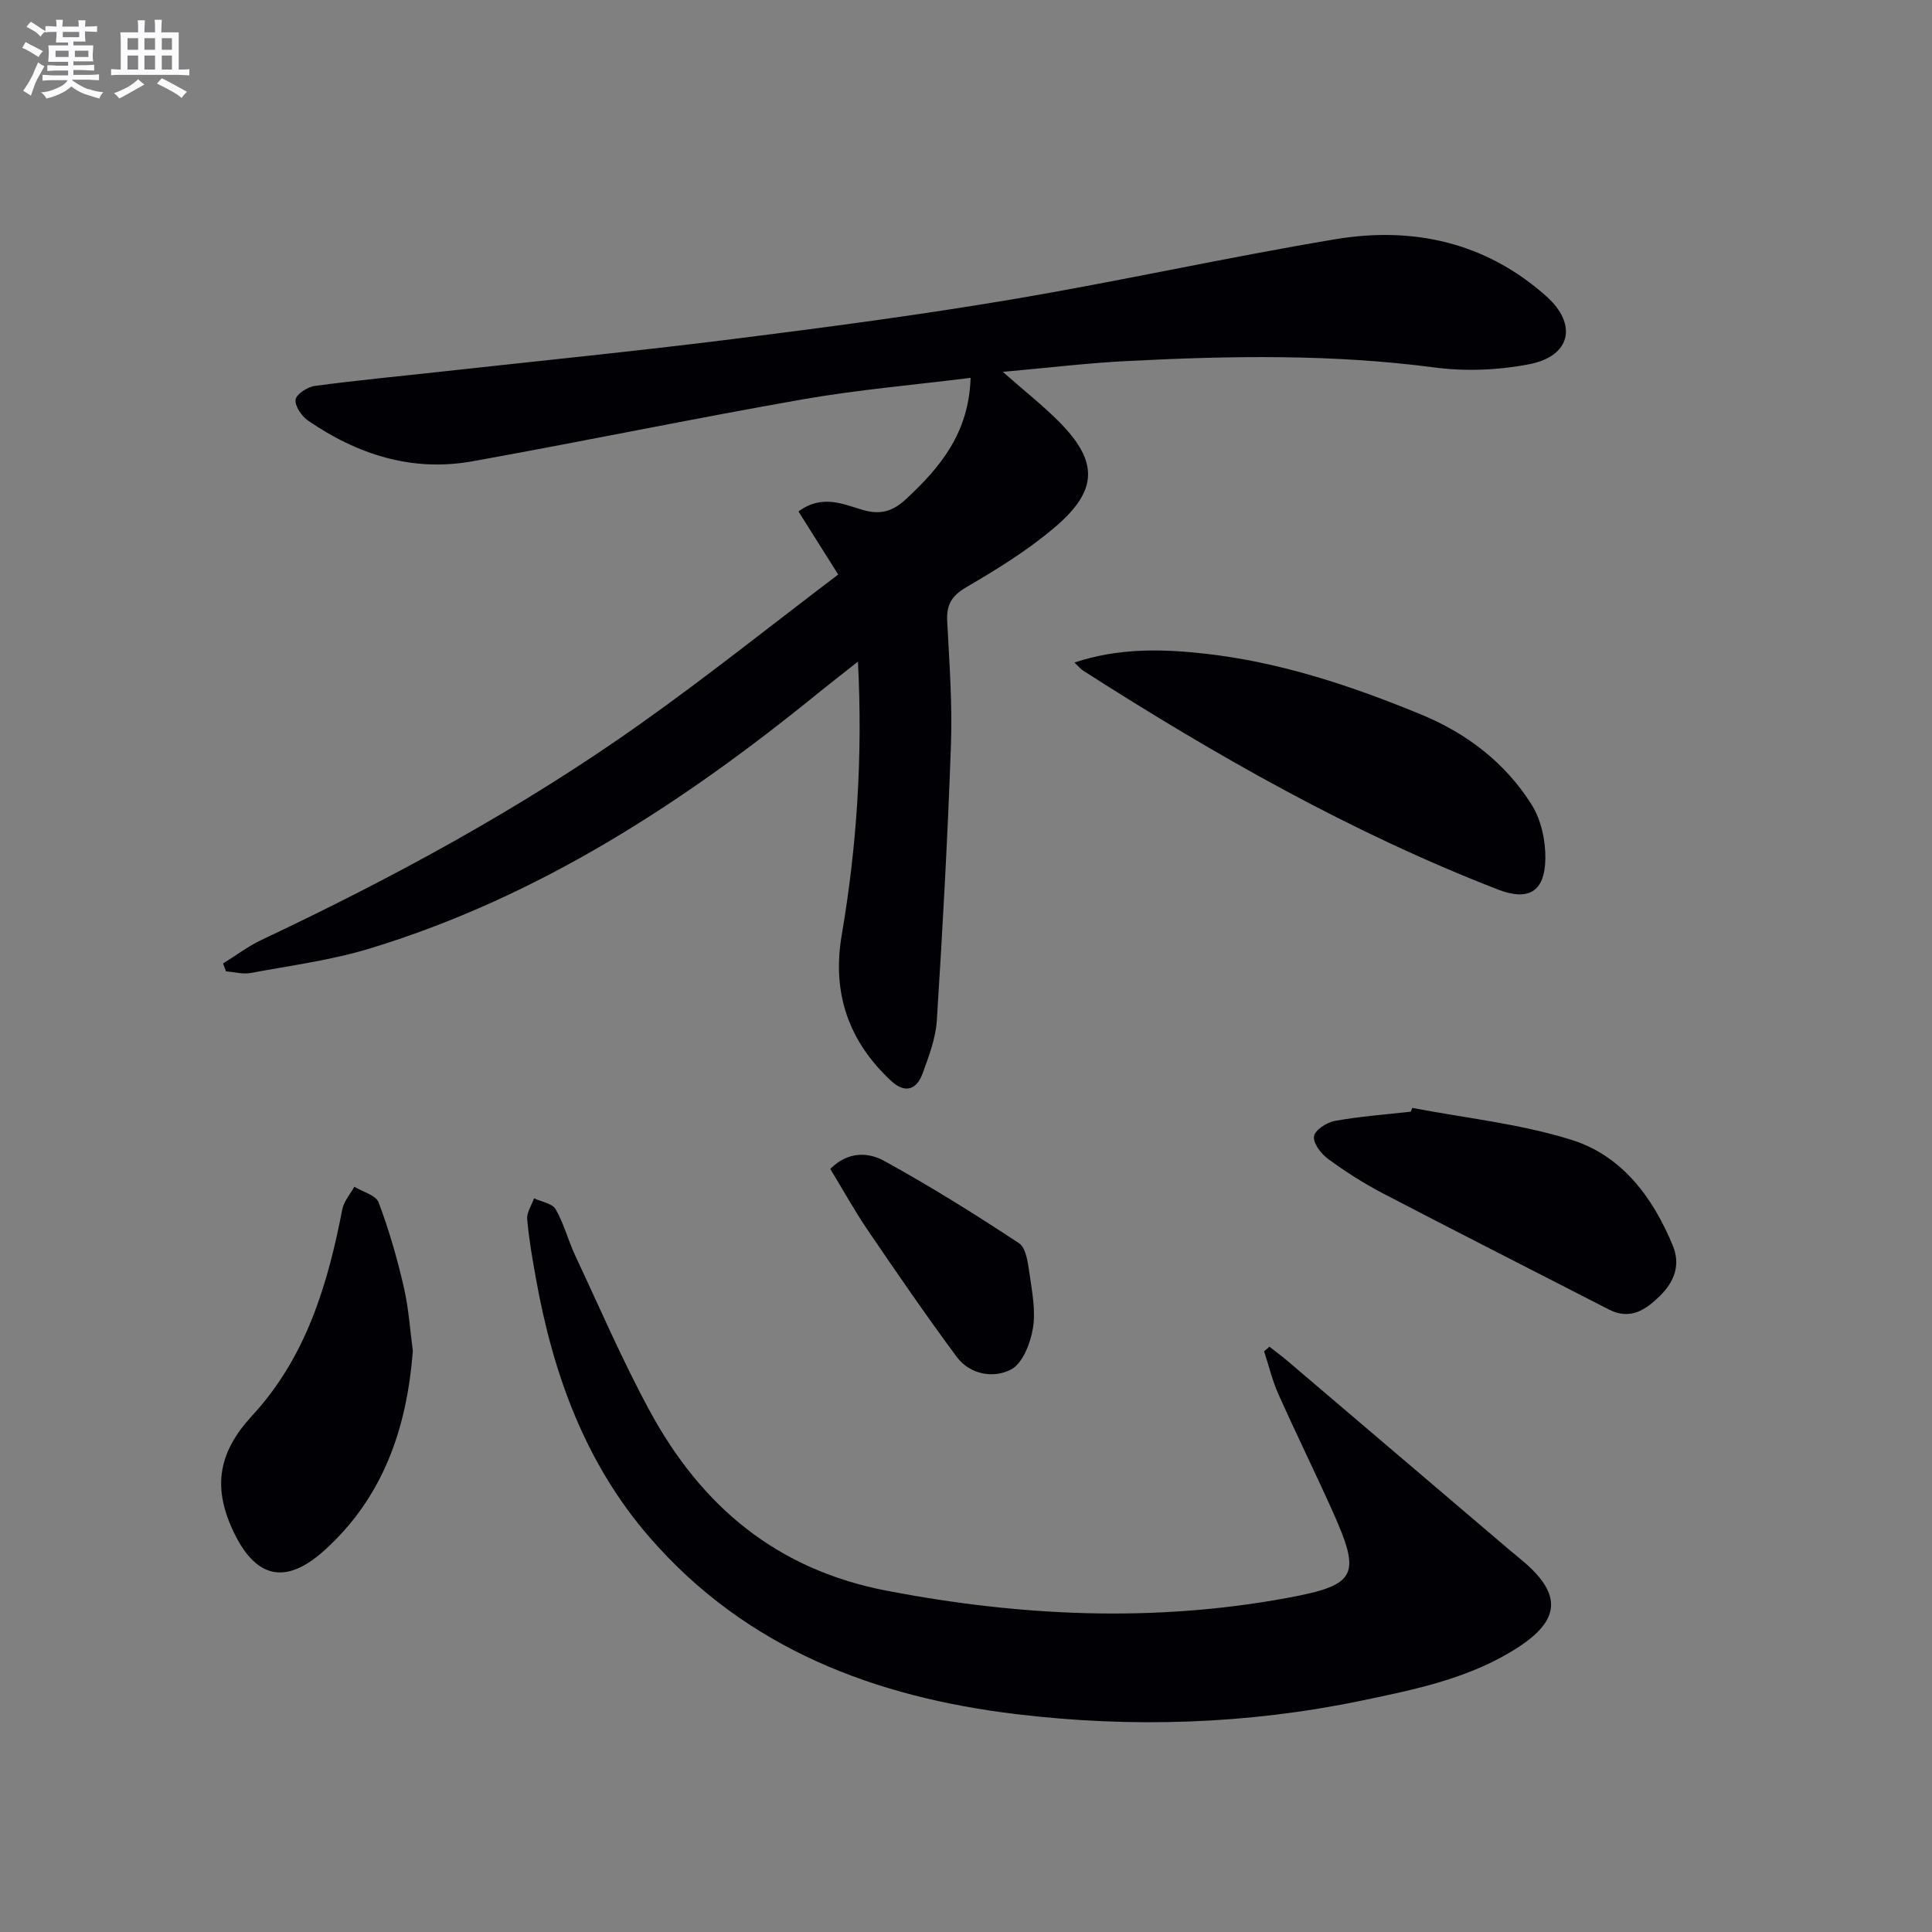 <svg enable-background="new 0 0 400 400" viewBox="0 0 400 400" xmlns="http://www.w3.org/2000/svg"><rect x="0" y="0" width="400" height="400" fill="#808080" stroke="none"/><g fill="#010105"><path d="m207.62 76.99c4.63 4.07 8.26 6.94 11.52 10.2 8.22 8.22 8.31 14.19-.55 21.8-5.63 4.84-12.08 8.82-18.52 12.58-3.09 1.8-4.13 3.67-3.96 7.04.43 8.47 1.08 16.97.78 25.43-.67 19.09-1.72 38.17-2.93 57.24-.24 3.71-1.65 7.42-2.95 10.98-1.25 3.41-3.67 4.17-6.52 1.52-8.81-8.2-12.26-18.19-10.23-30.13 3.14-18.41 4.38-36.95 3.37-56.67-3.14 2.48-5.78 4.52-8.37 6.62-27.93 22.71-57.78 42.11-92.54 52.73-8.03 2.46-16.49 3.56-24.78 5.11-1.64.31-3.43-.2-5.15-.33-.2-.54-.41-1.09-.61-1.63 2.66-1.65 5.19-3.57 8-4.9 27.4-12.94 53.98-27.35 78.7-44.92 13.79-9.8 27.04-20.38 40.66-30.71-3.1-4.92-5.62-8.92-8.22-13.05 4.87-3.64 9.3-1.49 13.36-.31 3.74 1.08 6.26.19 8.88-2.24 7.1-6.57 13.05-13.72 13.39-25.12-11.85 1.48-23.38 2.46-34.74 4.45-22.87 4.01-45.62 8.74-68.48 12.84-12.42 2.22-23.71-1.41-33.94-8.43-1.33-.91-2.77-3.02-2.59-4.35.16-1.15 2.48-2.64 4-2.84 8.71-1.17 17.47-1.99 26.21-2.96 20.14-2.22 40.31-4.23 60.41-6.75 19.26-2.42 38.53-4.97 57.67-8.2 22.39-3.78 44.58-8.72 66.98-12.46 16.12-2.69 31.17.64 43.69 11.82 6.53 5.83 5.03 12.39-3.51 14.05-6.37 1.24-13.22 1.53-19.65.68-21.08-2.78-42.17-2.43-63.29-1.35-8.25.4-16.5 1.4-26.09 2.26z"/><path d="m262.82 278.82c1.26.99 2.55 1.93 3.77 2.97 15.32 13.04 30.64 26.08 45.96 39.13 1.01.86 2.07 1.68 3.07 2.56 7.71 6.68 7.4 11.93-1.34 17.6-9.83 6.37-21.12 8.67-32.35 11.01-23.67 4.92-47.61 5.68-71.48 2.81-29.27-3.52-55.89-13.52-75.9-36.54-13.38-15.39-20.05-33.87-23.59-53.65-.73-4.08-1.46-8.18-1.81-12.3-.12-1.39.91-2.87 1.42-4.31 1.53.73 3.77 1.05 4.47 2.26 1.72 2.98 2.58 6.44 4.05 9.59 5.08 10.82 9.81 21.83 15.51 32.31 10.69 19.64 26.23 32.73 49.07 37.1 27.59 5.28 55.09 6.57 82.7 1.5 14.75-2.71 15.49-4.71 9.39-18.27-3.61-8.03-7.5-15.93-11.09-23.97-1.26-2.82-1.98-5.89-2.95-8.84.36-.33.73-.64 1.1-.96z"/><path d="m222.45 137.17c9.11-3.03 18.04-2.83 26.9-1.85 15.64 1.73 30.44 6.66 44.92 12.63 9.47 3.91 17.38 9.99 22.83 18.63 1.98 3.13 2.91 7.47 2.85 11.23-.11 6.9-3.56 8.78-9.83 6.35-30.37-11.78-58.5-27.8-85.85-45.3-.53-.34-.95-.87-1.82-1.69z"/><path d="m85.47 279.67c-1.24 16.4-6.35 30.54-18.32 41.33-8.2 7.39-14.43 5.68-19.02-4.34-4.13-9.01-2.82-16.09 4.07-23.56 11.15-12.07 15.64-27.07 18.67-42.72.32-1.66 1.63-3.12 2.49-4.68 1.74 1.06 4.46 1.75 5.03 3.25 2.15 5.69 3.84 11.59 5.21 17.52 1.04 4.5 1.32 9.17 1.87 13.2z"/><path d="m292.4 229.38c11.01 2.11 22.32 3.28 32.95 6.61 10.43 3.26 16.85 11.87 20.99 21.91 1.66 4.03.27 7.5-2.65 10.38-2.95 2.91-6.17 5.11-10.6 2.83-15.6-8.02-31.25-15.94-46.8-24.05-3.96-2.07-7.77-4.51-11.37-7.15-1.43-1.05-3.09-3.24-2.87-4.65.2-1.29 2.64-2.89 4.31-3.19 5.19-.93 10.48-1.32 15.73-1.91.1-.27.21-.52.31-.78z"/><path d="m171.9 242.01c3.77-3.77 7.98-3.4 11.16-1.66 9.55 5.25 18.82 11.04 27.91 17.04 1.48.98 1.85 4.07 2.17 6.27.54 3.75 1.32 7.68.72 11.32-.52 3.12-2.13 7.3-4.53 8.56-3.6 1.88-8.48 1.11-11.27-2.64-6.31-8.52-12.32-17.27-18.29-26.04-2.79-4.09-5.19-8.44-7.87-12.85z"/></g><path d="m6.8 9.5c.6.3 1.3.7 2.1 1.1-.4.4-.7.8-.9 1.2-.7-.4-1.3-.8-1.8-1.1s-1.1-.6-1.6-.8c.2-.4.5-.8.7-1.2.4.2.8.5 1.5.8zm.9 6.9c-.3.6-.5 1.1-.7 1.7s-.4 1.1-.6 1.7c-.6-.4-1.1-.7-1.6-1 .7-1 1.2-1.8 1.5-2.4.3-.5.6-1.1.8-1.7.3-.6.5-1.2.8-1.8.3.3.8.6 1.3.8-.7 1.3-1.2 2.2-1.5 2.7zm.1-11c.4.3 1 .7 1.7 1.1-.5.2-.8.6-1.1 1.1-.5-.6-1-1-1.4-1.2s-.9-.6-1.5-.8c.2-.4.5-.7.9-1.1.5.3.9.6 1.4.9zm10.5 13c1 .4 2 .6 3.1.7-.4.4-.7.8-.8 1.3-.9-.2-1.9-.6-3-.9-1-.4-2-.9-2.8-1.6-.5.4-1.1.9-1.9 1.3s-1.9.9-3.3 1.2c-.1-.3-.5-.8-1.1-1.3 1 0 2.1-.3 3.2-.8 1.2-.5 1.9-1 2.3-1.7h-3.2c-.4 0-1 0-2 .1v-1.2c1 0 1.7.1 2 .1h3.3v-1h-2.3c-.2 0-.9 0-2 .1v-1.2c1.2 0 1.9.1 2 .1h2.3v-.8h-4.1c0-.7.1-1.2.1-1.6 0-.5 0-1.1-.1-1.8h4.1v-.6h-2.5c0-.6.1-1.1.1-1.6v-.6h-.5c-.4 0-1 0-1.8.1v-1.3c1.2 0 1.9.1 2.1.1h.2c0-.3 0-.8-.1-1.4h1.4c0 .6-.1 1-.1 1.4h3.4c0-.4 0-.8-.1-1.3h1.5c0 .4-.1.9-.1 1.3.7 0 1.5 0 2.5-.1v1.2c-1 0-1.8-.1-2.5-.1v.6c0 .3 0 .8.1 1.5h-2.5v.8h4.1c0 .7-.1 1.3-.1 1.8s0 1 .1 1.5h-4.1v.8h1.4c.8 0 1.8 0 2.9-.1v1.2c-1 0-1.9-.1-2.8-.1h-1.5v1h3.2c.3 0 1 0 2.1-.1v1.2c-1.1 0-1.8-.1-2.1-.1h-3.4l-.1.1c1.4 1 2.4 1.5 3.4 1.9zm-4.1-6.6v-1.3h-2.7v1.3zm2.2-4.1v-1.1h-3.4v1.1zm1.9 4.1v-1.3h-2.8v1.3z" fill="#fbfafc"/><path d="m37 6.7v2.3 5.4c1 0 1.8 0 2.2-.1v1.3c-.6 0-1.5-.1-2.5-.1h-11.9c-.7 0-1.3 0-1.8.1v-1.3c.5 0 1.1.1 2 .1v-5.2c0-1 0-1.8-.1-2.5h3.7c0-1.3 0-2.1-.1-2.5h1.5c0 .4-.1 1.3-.1 2.5h2.2c0-1.2 0-2.1-.1-2.6h1.5c0 .4-.1 1.3-.1 2.6zm-12.3 13.7c-.3-.4-.7-.8-1.1-1.1 1.1-.4 2.1-.9 2.9-1.3.8-.5 1.5-1 2.1-1.6.4.4.9.8 1.3 1.1-2.5 1.4-4.2 2.4-5.2 2.9zm3.9-10.1v-2.4h-2.2v2.4zm0 4.1v-2.9h-2.2v2.9zm3.5-4.1v-2.4h-2.2v2.4zm0 4.1v-2.9h-2.2v2.9zm.4 2.9 1-1.1c.6.3 1.4.7 2.5 1.3s2 1.1 2.7 1.5c-.4.4-.8.8-1.1 1.3-.8-.8-2.5-1.7-5.1-3zm3.1-7v-2.4h-2.1v2.4zm0 4.1v-2.9h-2.1v2.9z" fill="#fbfafc"/></svg>